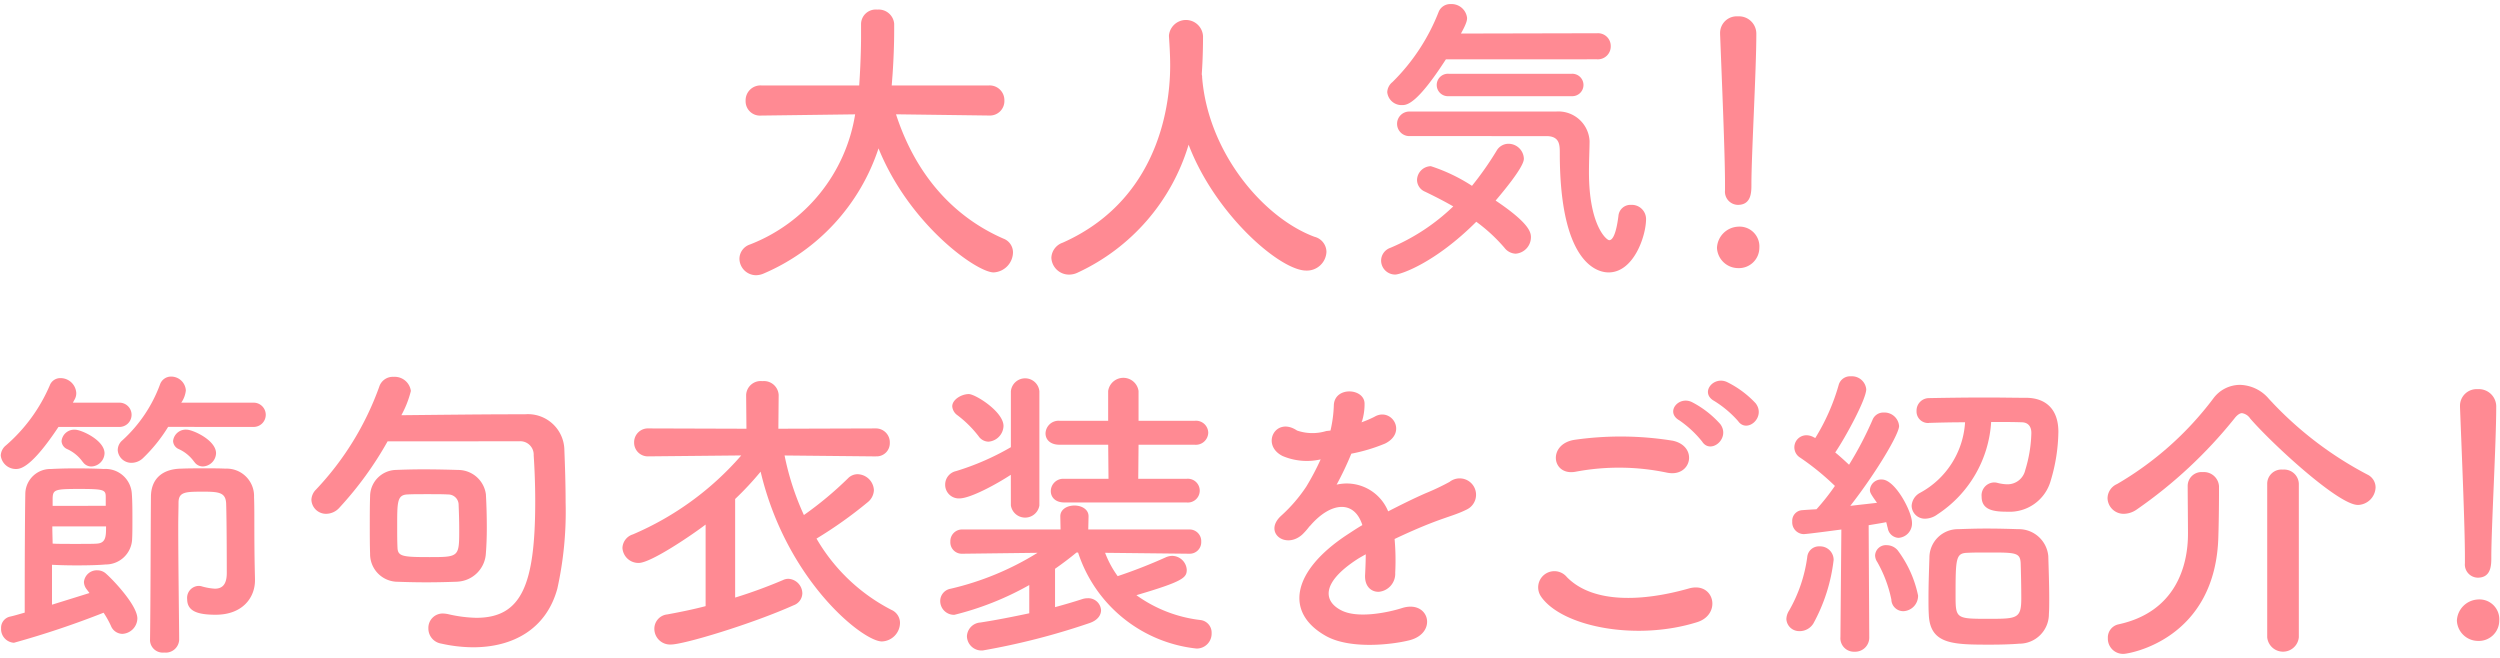 <svg xmlns="http://www.w3.org/2000/svg" xmlns:xlink="http://www.w3.org/1999/xlink" width="228" height="60" viewBox="0 0 228 60"><defs><clipPath id="a"><rect width="228" height="60" fill="none"/></clipPath></defs><g clip-path="url(#a)"><path d="M90.2,10.536l-8.484-.112c1.848,5.684,5.376,9.408,9.8,11.34a1.342,1.342,0,0,1,.869,1.26,1.861,1.861,0,0,1-1.764,1.82c-1.54,0-7.672-4.34-10.5-11.312a18.8,18.8,0,0,1-10.444,11.4,1.824,1.824,0,0,1-.728.168,1.523,1.523,0,0,1-1.512-1.512,1.385,1.385,0,0,1,.952-1.288,15.331,15.331,0,0,0,9.6-11.872l-8.568.112H69.4A1.306,1.306,0,0,1,68,9.192a1.357,1.357,0,0,1,1.428-1.4h8.932c.168-2.492.168-4.228.168-4.452V2.192A1.339,1.339,0,0,1,80.009.876a1.418,1.418,0,0,1,1.54,1.288V2.78c0,1.316-.056,2.632-.14,3.92l-.084,1.092H90.2a1.343,1.343,0,0,1,1.4,1.372,1.321,1.321,0,0,1-1.372,1.372Z" fill="#ff8a93"/><path d="M109.605,6.812a.565.565,0,0,1,.027.224c.533,6.86,5.573,12.824,10.248,14.56a1.434,1.434,0,0,1,1.092,1.372,1.784,1.784,0,0,1-1.847,1.708c-2.38,0-8.289-5.1-10.724-11.48a18.8,18.8,0,0,1-10.08,11.648,1.819,1.819,0,0,1-.813.2,1.61,1.61,0,0,1-1.624-1.54,1.524,1.524,0,0,1,1.036-1.372c9.548-4.256,9.8-14.084,9.8-16.184,0-.84-.055-1.792-.111-2.632V3.228a1.558,1.558,0,0,1,3.107.084c0,.98-.027,2.184-.111,3.388Z" fill="#ff8a93"/><path d="M127.245,25.04a1.283,1.283,0,0,1-1.288-1.288,1.244,1.244,0,0,1,.84-1.148,18.771,18.771,0,0,0,5.74-3.78c-.868-.5-1.764-.952-2.576-1.344a1.174,1.174,0,0,1-.728-1.064,1.291,1.291,0,0,1,1.26-1.26,15.724,15.724,0,0,1,3.752,1.792,29.052,29.052,0,0,0,2.24-3.192,1.253,1.253,0,0,1,1.092-.644,1.412,1.412,0,0,1,1.4,1.344c0,.224-.056.868-2.576,3.836,3,2.016,3.22,2.856,3.22,3.332a1.506,1.506,0,0,1-1.4,1.512,1.345,1.345,0,0,1-1.008-.532,15.1,15.1,0,0,0-2.576-2.38c-3.78,3.78-6.916,4.816-7.392,4.816m4.62-19.628c-2.6,4.032-3.528,4.172-3.976,4.172a1.309,1.309,0,0,1-1.372-1.176,1.248,1.248,0,0,1,.476-.924,18.354,18.354,0,0,0,4.228-6.44,1.145,1.145,0,0,1,1.092-.672,1.423,1.423,0,0,1,1.484,1.26c0,.2-.028.476-.56,1.428l12.432-.028A1.161,1.161,0,0,1,146.9,4.208a1.176,1.176,0,0,1-1.261,1.2Zm-3.332,7a1.12,1.12,0,1,1,0-2.24h13.384a2.847,2.847,0,0,1,3.052,2.688c0,.7-.056,1.708-.056,2.856,0,4.844,1.6,6.188,1.848,6.188.335,0,.644-.644.84-2.212a1.1,1.1,0,0,1,1.148-1.008,1.3,1.3,0,0,1,1.372,1.288c0,1.54-1.12,4.872-3.416,4.872-.588,0-4.452-.2-4.452-10.864,0-.756,0-1.568-1.232-1.568Zm3.584-3.64a1.024,1.024,0,1,1,0-2.044h11.228a1.023,1.023,0,1,1,0,2.044Z" fill="#ff8a93"/><path d="M158.521,24.452a1.94,1.94,0,0,1-1.933-1.848,2.023,2.023,0,0,1,1.933-1.932,1.807,1.807,0,0,1,1.932,1.932,1.862,1.862,0,0,1-1.932,1.848m-1.2-7.112v-.588c0-2.716-.28-9.24-.448-13.636V3.032a1.518,1.518,0,0,1,1.624-1.54,1.584,1.584,0,0,1,1.68,1.624c0,3.3-.448,11-.448,13.72,0,.672,0,1.848-1.232,1.848a1.2,1.2,0,0,1-1.176-1.316Z" fill="#ff8a93"/><path d="M5.332,38.936C2.9,42.6,1.889,42.772,1.469,42.772a1.382,1.382,0,0,1-1.4-1.232,1.248,1.248,0,0,1,.478-.924,15.084,15.084,0,0,0,4-5.488,1.021,1.021,0,0,1,.979-.644,1.438,1.438,0,0,1,1.429,1.344,1.129,1.129,0,0,1-.141.588l-.168.308h4.2a1.107,1.107,0,1,1,0,2.212ZM7.908,53.748a1.119,1.119,0,0,1-.253-.672,1.181,1.181,0,0,1,1.234-1.064,1.166,1.166,0,0,1,.783.308c.727.644,2.856,2.912,2.856,4.088a1.438,1.438,0,0,1-1.372,1.4,1.141,1.141,0,0,1-1.037-.728,8.64,8.64,0,0,0-.671-1.2A81.526,81.526,0,0,1,1.271,58.62,1.25,1.25,0,0,1,.1,57.3a1.04,1.04,0,0,1,.81-1.064c.393-.084.841-.224,1.345-.364v-1.96c0-3.248.028-7.98.057-8.988A2.292,2.292,0,0,1,4.66,42.772c.505-.028,1.344-.056,2.212-.056,1.064,0,2.156.028,2.6.056a2.4,2.4,0,0,1,2.548,2.212c.056.728.056,1.6.056,2.408,0,.672,0,1.316-.028,1.82A2.409,2.409,0,0,1,9.615,51.48c-.53.056-1.594.084-2.632.084-.894,0-1.763-.028-2.24-.056v3.64L8.16,54.084Zm-3.137-5.74c0,.616.029,1.176.029,1.568.337.028,1.231.028,2.072.028.868,0,1.736,0,1.987-.028.813-.056.813-.7.813-1.568Zm4.873-2.632c0-.7-.083-.784-2.408-.784-2.213,0-2.408.056-2.436.84v.7H9.644Zm-2.1-3.248a3.5,3.5,0,0,0-1.43-1.176.841.841,0,0,1-.5-.728,1.163,1.163,0,0,1,1.233-1.036c.559,0,2.687.952,2.687,2.156a1.25,1.25,0,0,1-1.2,1.2.934.934,0,0,1-.783-.42m7.782-3.192a14.237,14.237,0,0,1-2.3,2.856,1.52,1.52,0,0,1-1.007.42,1.243,1.243,0,0,1-1.288-1.148,1.171,1.171,0,0,1,.42-.9A12.892,12.892,0,0,0,14.6,35.044a1.062,1.062,0,0,1,1.007-.7,1.345,1.345,0,0,1,1.343,1.26,2.391,2.391,0,0,1-.42,1.12h6.553a1.107,1.107,0,1,1,0,2.212Zm-1.65,19.432c.054-3.92.054-9.66.083-13.048,0-1.54.924-2.548,2.771-2.576.673-.028,1.456-.028,2.24-.028.589,0,1.2,0,1.792.028a2.5,2.5,0,0,1,2.6,2.6c.027.644.027,1.54.027,2.38,0,3.472.058,4.732.058,5.124v.084c0,1.568-1.121,3.136-3.585,3.136-1.681,0-2.6-.336-2.6-1.428a1.091,1.091,0,0,1,1.009-1.2.953.953,0,0,1,.28.028,5.489,5.489,0,0,0,1.232.224c.645,0,1.093-.336,1.093-1.428v-.056s0-4.62-.058-6.3c-.056-.952-.588-1.064-2.043-1.064-1.652,0-2.3,0-2.3,1.008,0,.532-.026,1.288-.026,2.156,0,3.556.084,9.184.084,10.36a1.23,1.23,0,0,1-1.372,1.148,1.163,1.163,0,0,1-1.288-1.12Zm4.031-16.24a3.494,3.494,0,0,0-1.429-1.176.841.841,0,0,1-.5-.728,1.163,1.163,0,0,1,1.232-1.036c.559,0,2.687.952,2.687,2.156a1.25,1.25,0,0,1-1.2,1.2.934.934,0,0,1-.784-.42" fill="#ff8a93"/><path d="M35.348,40.252a31.761,31.761,0,0,1-4.368,6.02,1.649,1.649,0,0,1-1.231.588A1.334,1.334,0,0,1,28.4,45.572a1.39,1.39,0,0,1,.42-.924,26.782,26.782,0,0,0,5.768-9.38,1.3,1.3,0,0,1,1.316-.9,1.487,1.487,0,0,1,1.568,1.288,9.158,9.158,0,0,1-.868,2.212c2.744-.028,7.448-.084,10.136-.084h1.12a3.324,3.324,0,0,1,3.612,3.3c.056,1.428.112,3.08.112,4.732a32.411,32.411,0,0,1-.755,7.868c-1.009,3.7-4.061,5.348-7.673,5.348a13.467,13.467,0,0,1-2.911-.336,1.39,1.39,0,0,1-1.177-1.4,1.308,1.308,0,0,1,1.345-1.344,2.794,2.794,0,0,1,.447.056,12.282,12.282,0,0,0,2.576.336c4.145,0,5.376-3.024,5.376-10.64,0-1.484-.056-2.912-.14-4.172a1.224,1.224,0,0,0-1.316-1.288Zm6.357,12.8c-.785.028-1.792.056-2.828.056-1.009,0-2.017-.028-2.773-.056A2.522,2.522,0,0,1,33.753,50.5c-.029-.812-.029-1.708-.029-2.6s0-1.792.029-2.632a2.418,2.418,0,0,1,2.3-2.408c.672-.028,1.6-.056,2.52-.056,1.176,0,2.352.028,3.221.056a2.556,2.556,0,0,1,2.519,2.212c.056.952.084,2.016.084,3.052,0,.84-.028,1.624-.084,2.324a2.734,2.734,0,0,1-2.6,2.6m.111-7.084a.946.946,0,0,0-.952-.868c-.476-.028-1.2-.028-1.9-.028s-1.4,0-1.849.028c-.9.056-.9.7-.9,2.912,0,.672,0,1.344.028,1.932.028.812.476.868,2.94.868,2.689,0,2.689-.028,2.689-2.548,0-.784-.029-1.624-.057-2.3" fill="#ff8a93"/><path d="M79.868,41.624l-8.315-.084a24.64,24.64,0,0,0,1.763,5.432,32.327,32.327,0,0,0,4.032-3.36,1.209,1.209,0,0,1,.869-.364A1.527,1.527,0,0,1,79.7,44.7a1.487,1.487,0,0,1-.588,1.12,38.849,38.849,0,0,1-4.647,3.3,16.757,16.757,0,0,0,6.832,6.5,1.3,1.3,0,0,1,.784,1.2,1.716,1.716,0,0,1-1.652,1.68c-1.737,0-8.708-5.544-11.06-15.484a27.977,27.977,0,0,1-2.324,2.492V54.5a45.1,45.1,0,0,0,4.368-1.6,1.1,1.1,0,0,1,.5-.112,1.343,1.343,0,0,1,1.26,1.316,1.183,1.183,0,0,1-.785,1.092c-3.807,1.708-10.023,3.584-11.2,3.584a1.435,1.435,0,0,1-1.511-1.428,1.311,1.311,0,0,1,1.175-1.316c1.092-.2,2.325-.448,3.5-.756V47.84c-1.175.9-4.983,3.5-6.1,3.5a1.458,1.458,0,0,1-1.485-1.372,1.348,1.348,0,0,1,.953-1.232,27.265,27.265,0,0,0,9.883-7.2l-8.427.084h-.029a1.249,1.249,0,0,1-1.315-1.26,1.263,1.263,0,0,1,1.344-1.288l8.9.028-.028-3.08a1.329,1.329,0,0,1,1.484-1.26,1.345,1.345,0,0,1,1.483,1.26l-.028,3.08,8.876-.028a1.27,1.27,0,0,1,1.288,1.316,1.2,1.2,0,0,1-1.26,1.232Z" fill="#ff8a93"/><path d="M108.456,50.5l-7.671-.084a9.091,9.091,0,0,0,1.147,2.128,46.49,46.49,0,0,0,4.368-1.708,1.509,1.509,0,0,1,.588-.14,1.349,1.349,0,0,1,1.344,1.26c0,.728-.308,1.064-4.592,2.324a12.418,12.418,0,0,0,5.852,2.268,1.154,1.154,0,0,1,1.008,1.2,1.359,1.359,0,0,1-1.372,1.4A12.793,12.793,0,0,1,98.32,50.388h-.14c-.643.532-1.316,1.036-1.96,1.484v3.5c.924-.252,1.764-.5,2.464-.728a1.586,1.586,0,0,1,.5-.084,1.166,1.166,0,0,1,1.232,1.092c0,.448-.308.924-1.064,1.176A64.187,64.187,0,0,1,89.64,59.32a1.331,1.331,0,0,1-1.456-1.288,1.313,1.313,0,0,1,1.232-1.26c1.457-.224,3-.532,4.453-.84V53.356a27.074,27.074,0,0,1-6.832,2.716,1.26,1.26,0,0,1-1.289-1.26,1.138,1.138,0,0,1,.953-1.12,26.275,26.275,0,0,0,7.923-3.276l-6.832.084h-.028a1.042,1.042,0,0,1-1.092-1.092,1.071,1.071,0,0,1,1.12-1.12h8.932L96.7,47.112v-.028c0-.644.644-.98,1.288-.98s1.288.336,1.288.98v.028l-.027,1.176h9.211a1.064,1.064,0,0,1,1.092,1.12,1.05,1.05,0,0,1-1.064,1.092ZM92.188,43.3c-1.232.812-3.668,2.156-4.7,2.156A1.243,1.243,0,0,1,86.2,44.2a1.257,1.257,0,0,1,.98-1.232,23.622,23.622,0,0,0,5.012-2.184v-5.1a1.306,1.306,0,0,1,2.6,0V46.1a1.317,1.317,0,0,1-2.6,0ZM89.22,39.748a10.069,10.069,0,0,0-1.9-1.876,1.1,1.1,0,0,1-.476-.812c0-.616.84-1.12,1.512-1.12.588,0,3.164,1.6,3.164,2.912a1.485,1.485,0,0,1-1.372,1.428,1.122,1.122,0,0,1-.924-.532m7.84,6.076c-.84,0-1.231-.5-1.231-1.036a1.135,1.135,0,0,1,1.231-1.12h4.032l-.028-3.108H96.64c-.895,0-1.288-.5-1.288-1.036a1.19,1.19,0,0,1,1.288-1.148h4.424V35.66a1.4,1.4,0,0,1,2.772,0v2.716h5.124a1.116,1.116,0,0,1,1.232,1.092,1.131,1.131,0,0,1-1.232,1.092h-5.124l-.028,3.108h4.4a1.085,1.085,0,1,1,0,2.156Z" fill="#ff8a93"/><path d="M124.165,38.516a9.849,9.849,0,0,0,1.176-.5c1.54-.924,3.052,1.4.98,2.436a15.747,15.747,0,0,1-3.08.924A28.569,28.569,0,0,1,121.9,44.2a4.08,4.08,0,0,1,4.7,2.436c1.148-.588,2.324-1.176,3.416-1.652a21.6,21.6,0,0,0,2.184-1.036,1.493,1.493,0,1,1,1.568,2.52c-.9.448-1.541.588-3.024,1.148-1.176.448-2.436,1.008-3.557,1.54a22.212,22.212,0,0,1,.057,3.08,1.656,1.656,0,0,1-1.484,1.736c-.7.028-1.344-.5-1.26-1.6.028-.588.056-1.232.056-1.82-.252.14-.5.28-.728.42-3.472,2.24-3.052,3.92-1.484,4.7,1.484.756,4.228.2,5.544-.224,2.463-.756,3.248,2.268.672,2.94-1.652.42-5.46.84-7.644-.392-3.78-2.128-3.108-5.908,1.96-9.24.392-.252.84-.56,1.372-.868-.756-2.352-2.912-2.072-4.732.028l-.112.112a6.132,6.132,0,0,1-.644.728c-1.54,1.372-3.584-.224-1.9-1.736a13.976,13.976,0,0,0,2.268-2.632,23.343,23.343,0,0,0,1.316-2.492,5.655,5.655,0,0,1-3.472-.308c-2.016-1.008-.644-3.64,1.316-2.324a4.305,4.305,0,0,0,2.632.056c.112-.028.28-.028.42-.056a11.613,11.613,0,0,0,.307-2.352c.113-1.68,2.745-1.512,2.8-.14a5.294,5.294,0,0,1-.224,1.624Z" fill="#ff8a93"/><path d="M140.573,54.448a1.476,1.476,0,0,1,2.323-1.82c2.38,2.436,6.916,2.24,11.145,1.036,2.324-.644,3,2.38.727,3.08-5.544,1.736-12.263.42-14.2-2.3m3.136-11.424c-2.212.42-2.576-2.548-.084-2.912a29.72,29.72,0,0,1,8.931.084c2.353.5,1.737,3.388-.532,2.912a21.283,21.283,0,0,0-8.315-.084m11.536-2.744a9.78,9.78,0,0,0-2.072-1.932c-1.344-.756-.056-2.3,1.175-1.652a8.961,8.961,0,0,1,2.548,1.988c.952,1.288-.868,2.8-1.651,1.6m1.12-3.7c-1.372-.728-.112-2.324,1.147-1.736a9,9,0,0,1,2.605,1.932c.979,1.26-.784,2.8-1.6,1.624a9.676,9.676,0,0,0-2.155-1.82" fill="#ff8a93"/><path d="M164.148,57.556a1.163,1.163,0,0,1-1.231-1.092,1.514,1.514,0,0,1,.252-.784,13.391,13.391,0,0,0,1.652-4.872,1.07,1.07,0,0,1,1.119-.98,1.235,1.235,0,0,1,1.288,1.232,15.8,15.8,0,0,1-1.847,5.8,1.473,1.473,0,0,1-1.233.7m3.7.56.084-9.828c-.028,0-3.107.42-3.444.42a1.075,1.075,0,0,1-1.035-1.148.969.969,0,0,1,.895-1.036c.365-.028.813-.056,1.317-.084a21.076,21.076,0,0,0,1.68-2.128,23.46,23.46,0,0,0-3.164-2.576,1.1,1.1,0,0,1,.587-2.044,1.363,1.363,0,0,1,.617.168l.168.084a19.139,19.139,0,0,0,2.128-4.816,1.08,1.08,0,0,1,1.12-.812,1.312,1.312,0,0,1,1.4,1.176c0,.924-1.9,4.4-2.828,5.768.447.364.868.756,1.26,1.12a32.127,32.127,0,0,0,2.128-4.06,1.059,1.059,0,0,1,1.036-.7,1.337,1.337,0,0,1,1.4,1.232c0,.728-2.071,4.228-4.451,7.28.924-.112,1.792-.2,2.436-.28-.617-.868-.644-.952-.644-1.2a1.03,1.03,0,0,1,1.092-.924c1.2,0,2.744,2.912,2.744,3.948a1.315,1.315,0,0,1-1.233,1.372,1.046,1.046,0,0,1-.979-.9c-.057-.168-.084-.364-.141-.532-.391.084-.952.168-1.6.28l.055,10.22a1.284,1.284,0,0,1-1.343,1.316,1.233,1.233,0,0,1-1.289-1.288Zm4.649-3.416a11.635,11.635,0,0,0-1.288-3.444,1.123,1.123,0,0,1-.2-.616.985.985,0,0,1,1.064-.924,1.327,1.327,0,0,1,.979.448,10.33,10.33,0,0,1,1.876,4.144,1.4,1.4,0,0,1-1.343,1.428,1.088,1.088,0,0,1-1.092-1.036m3.416-16.128a1.049,1.049,0,0,1-1.12-1.092,1.137,1.137,0,0,1,1.147-1.176c1.485-.028,3.416-.056,5.265-.056,1.287,0,2.575.028,3.64.028,1.652.028,2.883.952,2.883,3.108a16.069,16.069,0,0,1-.7,4.452,3.884,3.884,0,0,1-3.947,2.828c-1.177,0-2.353-.112-2.353-1.372A1.179,1.179,0,0,1,181.816,44a1.16,1.16,0,0,1,.309.028,3.894,3.894,0,0,0,.924.14,1.656,1.656,0,0,0,1.652-1.288,12.481,12.481,0,0,0,.559-3.388c0-.672-.364-.98-.895-.98-.784-.028-1.765-.028-2.772-.028a10.845,10.845,0,0,1-4.9,8.428,1.935,1.935,0,0,1-1.119.392,1.2,1.2,0,0,1-1.232-1.176,1.432,1.432,0,0,1,.755-1.176,7.844,7.844,0,0,0,4.117-6.44c-1.2,0-2.353.028-3.277.056Zm8.2,20.132c-.727.056-1.624.084-2.548.084-3.416,0-5.544,0-5.655-2.744-.028-.476-.028-.98-.028-1.512,0-1.316.055-2.716.084-3.7A2.6,2.6,0,0,1,178.6,48.26c.785-.028,1.68-.056,2.548-.056,1.036,0,2.073.028,2.912.056a2.7,2.7,0,0,1,2.745,2.464c.028,1.036.084,2.548.084,3.836,0,.532,0,1.008-.029,1.428a2.7,2.7,0,0,1-2.744,2.716m.169-7.364c-.057-.952-.477-.952-2.969-.952-.672,0-1.372,0-1.876.028-1.063.028-1.092.476-1.092,3.892,0,2.128.056,2.128,3.052,2.128,2.576,0,2.941-.028,2.941-1.876,0-1.036-.029-2.436-.056-3.22" fill="#ff8a93"/><path d="M215.025,46.048c-1.737,0-7.672-5.432-9.8-7.868a1.1,1.1,0,0,0-.756-.5c-.2,0-.448.168-.7.5a42.239,42.239,0,0,1-8.9,8.288,2.1,2.1,0,0,1-1.176.392,1.466,1.466,0,0,1-1.485-1.428,1.432,1.432,0,0,1,.869-1.288,29.629,29.629,0,0,0,8.763-7.784,3.03,3.03,0,0,1,2.437-1.26,3.558,3.558,0,0,1,2.632,1.26,32.893,32.893,0,0,0,8.988,6.916,1.3,1.3,0,0,1,.756,1.176,1.657,1.657,0,0,1-1.624,1.6m-15.512-1.736a1.264,1.264,0,0,1,1.372-1.26,1.382,1.382,0,0,1,1.484,1.288v.644c0,1.148-.028,3.136-.056,3.808-.168,9.576-8.233,10.836-8.624,10.836a1.386,1.386,0,0,1-1.456-1.428,1.226,1.226,0,0,1,.952-1.26c5.208-1.12,6.355-5.292,6.355-8.26,0-.9-.027-3.444-.027-4.34Zm7.252-.2a1.3,1.3,0,0,1,1.428-1.288,1.342,1.342,0,0,1,1.456,1.288v14a1.448,1.448,0,0,1-2.884,0Z" fill="#ff8a93"/><path d="M226,58.452a1.94,1.94,0,0,1-1.932-1.848A2.023,2.023,0,0,1,226,54.672a1.807,1.807,0,0,1,1.932,1.932A1.862,1.862,0,0,1,226,58.452m-1.2-7.112v-.588c0-2.716-.28-9.24-.448-13.636v-.084a1.518,1.518,0,0,1,1.624-1.54,1.584,1.584,0,0,1,1.68,1.624c0,3.3-.448,11-.448,13.72,0,.672,0,1.848-1.232,1.848a1.2,1.2,0,0,1-1.176-1.316Z" fill="#ff8a93"/></g></svg>